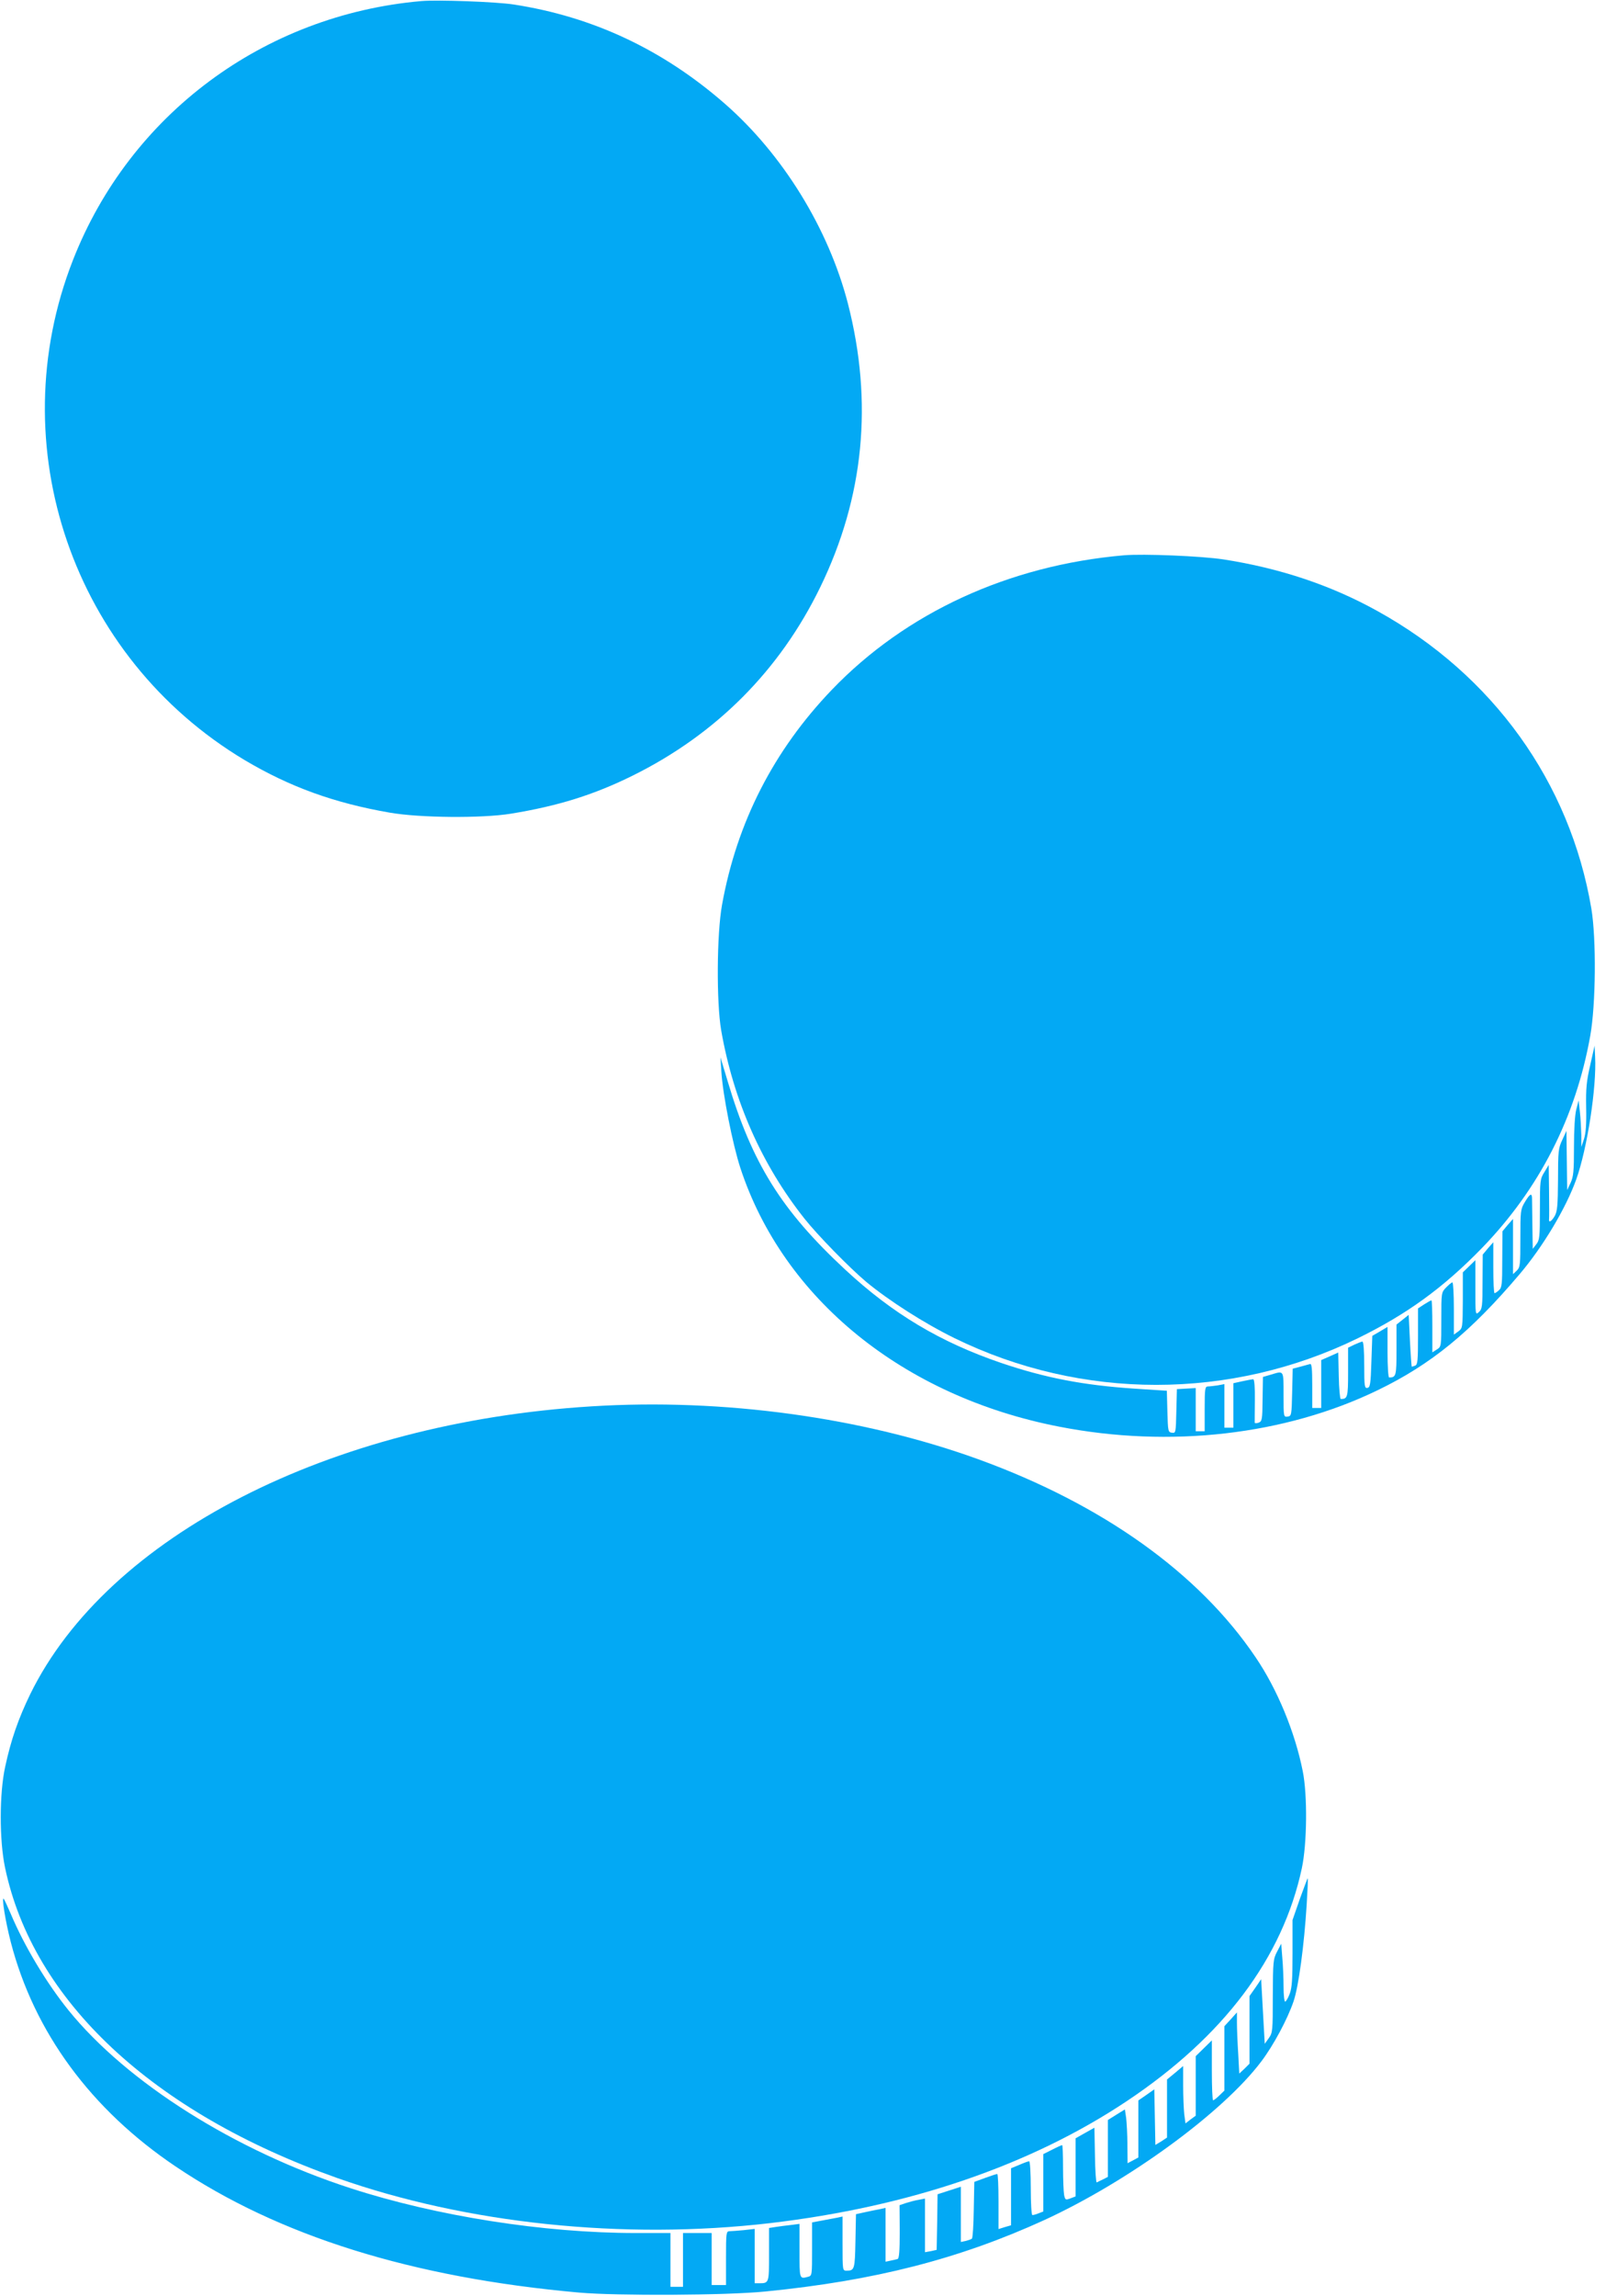 <?xml version="1.0" standalone="no"?>
<!DOCTYPE svg PUBLIC "-//W3C//DTD SVG 20010904//EN"
 "http://www.w3.org/TR/2001/REC-SVG-20010904/DTD/svg10.dtd">
<svg version="1.0" xmlns="http://www.w3.org/2000/svg"
 width="902pt" height="1280pt" viewBox="0 0 902 1280"
 preserveAspectRatio="xMidYMid meet">
<g transform="translate(0,1280) scale(0.1,-0.1)"
fill="#03a9f4" stroke="none">
<path d="M2350 12794 c-878 -77 -1625 -632 -1943 -1444 -406 -1036 -1 -2215
958 -2788 251 -149 498 -239 810 -293 168 -29 510 -32 673 -6 265 43 466 106
682 213 466 231 820 587 1045 1049 245 503 296 1032 155 1582 -108 418 -363
832 -687 1115 -346 302 -736 485 -1178 553 -97 15 -424 27 -515 19z"/>
<path d="M6270 9704 c-644 -56 -1217 -320 -1630 -750 -324 -338 -529 -738
-612 -1197 -30 -163 -32 -545 -5 -702 69 -394 227 -750 465 -1050 74 -93 248
-271 344 -352 127 -105 322 -230 493 -314 709 -347 1540 -347 2250 0 272 133
476 281 691 502 320 330 524 729 605 1185 31 174 34 539 6 708 -119 704 -549
1303 -1193 1659 -259 144 -544 239 -859 288 -125 19 -447 32 -555 23z"/>
<path d="M8871 6863 c-21 -90 -25 -130 -23 -238 2 -93 -2 -143 -12 -175 l-15
-45 0 66 c-1 36 -4 95 -8 130 l-7 64 -13 -50 c-8 -31 -13 -112 -13 -210 0
-136 -3 -166 -19 -200 l-19 -40 -2 165 -2 165 -23 -50 c-22 -46 -24 -63 -24
-222 -1 -144 -4 -176 -18 -202 -18 -31 -35 -41 -32 -18 1 6 1 77 0 157 l-2
145 -24 -40 c-24 -38 -25 -47 -25 -208 0 -154 -2 -171 -20 -194 l-20 -26 -2
129 c-1 71 -2 139 -2 152 0 33 -12 27 -40 -20 -24 -40 -25 -49 -25 -202 0
-147 -1 -161 -20 -180 l-21 -20 0 154 0 154 -30 -34 -29 -35 -1 -156 c0 -138
-2 -158 -18 -172 -10 -10 -22 -17 -25 -17 -4 0 -7 64 -7 142 l0 142 -30 -34
-29 -35 -1 -151 c0 -138 -2 -152 -20 -169 -20 -18 -20 -17 -20 135 l0 154 -35
-34 -35 -34 0 -155 c-1 -154 -1 -156 -25 -174 l-25 -18 0 146 c0 80 -4 145 -8
145 -5 0 -20 -13 -35 -28 -27 -28 -27 -29 -27 -179 0 -150 0 -151 -25 -167
l-25 -16 0 145 c0 80 -2 145 -5 145 -3 0 -21 -10 -40 -22 l-35 -23 0 -156 c0
-134 -2 -158 -16 -163 -9 -3 -17 -6 -19 -6 -1 0 -6 65 -10 145 l-7 144 -34
-27 -34 -27 0 -141 c0 -145 -2 -154 -41 -154 -5 0 -9 62 -9 141 l0 141 -42
-25 -43 -25 -5 -143 c-4 -127 -7 -144 -22 -147 -16 -3 -18 8 -18 127 0 78 -4
131 -10 131 -5 0 -25 -8 -45 -17 l-35 -17 0 -137 c0 -140 -3 -149 -41 -149 -4
0 -10 58 -11 129 l-3 130 -47 -21 -48 -21 0 -133 0 -134 -25 0 -25 0 0 125 c0
95 -3 123 -12 120 -7 -2 -32 -9 -55 -15 l-42 -11 -3 -132 c-3 -128 -4 -132
-25 -135 -23 -3 -23 -2 -23 122 0 139 3 134 -70 112 l-45 -13 -2 -124 c-1
-115 -3 -123 -22 -131 -12 -4 -21 -4 -22 0 0 4 0 60 1 125 1 72 -3 117 -9 117
-6 0 -33 -5 -61 -11 l-50 -11 0 -124 0 -124 -25 0 -25 0 0 121 0 122 -37 -7
c-21 -3 -46 -6 -55 -6 -16 0 -18 -13 -18 -125 l0 -125 -25 0 -25 0 0 121 0
120 -52 -3 -53 -3 -3 -123 c-3 -121 -3 -123 -25 -120 -21 3 -22 8 -25 119 l-3
115 -184 12 c-281 19 -492 59 -740 143 -340 116 -605 274 -871 521 -356 331
-519 593 -655 1050 l-40 133 5 -80 c8 -129 63 -405 106 -537 240 -730 909
-1273 1777 -1442 619 -121 1262 -47 1778 203 298 144 518 324 791 646 131 154
259 368 317 530 61 171 114 514 105 683 l-3 62 -24 -107z"/>
<path d="M3300 4959 c-1462 -90 -2699 -724 -3131 -1604 -67 -138 -108 -256
-140 -405 -33 -150 -33 -409 -1 -562 155 -742 822 -1366 1852 -1731 721 -255
1598 -347 2415 -252 775 91 1453 322 1990 680 540 360 870 798 977 1299 29
136 32 407 5 541 -43 217 -142 457 -263 635 -317 470 -855 853 -1547 1104
-646 234 -1424 341 -2157 295z"/>
<path d="M7251 2213 l-41 -118 0 -185 c0 -147 -3 -193 -16 -227 -9 -24 -21
-43 -25 -43 -5 0 -9 38 -9 83 0 46 -3 119 -7 162 l-6 78 -23 -44 c-22 -42 -23
-55 -24 -247 0 -195 -1 -205 -22 -235 l-23 -32 -10 180 -10 180 -32 -47 -33
-47 0 -188 0 -189 -28 -28 -29 -27 -6 113 c-4 62 -7 139 -7 171 l0 57 -35 -39
-35 -38 0 -180 0 -179 -28 -27 c-15 -15 -31 -27 -35 -27 -4 0 -7 75 -7 167 l0
167 -45 -44 -45 -44 0 -166 0 -166 -29 -21 -28 -22 -7 52 c-3 29 -6 101 -6
160 l0 108 -45 -38 -45 -37 0 -162 0 -162 -32 -21 -33 -20 -3 155 -3 155 -44
-31 -45 -31 0 -159 0 -159 -30 -16 -30 -16 -1 103 c0 57 -4 124 -7 150 l-7 47
-47 -29 -48 -30 0 -158 0 -159 -27 -14 c-16 -7 -31 -15 -35 -17 -4 -2 -9 66
-10 151 l-3 154 -52 -29 -53 -30 0 -162 0 -162 -29 -11 c-27 -10 -29 -9 -35
19 -3 17 -6 86 -6 154 0 68 -2 124 -5 124 -3 0 -28 -11 -55 -25 l-50 -25 0
-160 0 -160 -26 -10 c-14 -6 -30 -10 -35 -10 -5 0 -9 64 -9 150 0 84 -4 150
-9 150 -5 0 -30 -9 -55 -20 l-46 -19 0 -159 0 -159 -35 -10 -35 -11 0 154 c0
85 -3 154 -7 153 -5 0 -35 -10 -68 -22 l-60 -22 -3 -155 c-1 -85 -6 -157 -10
-161 -4 -4 -19 -9 -34 -13 l-28 -6 0 154 0 154 -65 -21 -65 -21 -2 -155 -3
-155 -32 -7 -33 -6 0 149 0 150 -36 -7 c-20 -3 -52 -12 -71 -18 l-35 -12 1
-148 c0 -106 -3 -149 -12 -152 -7 -2 -24 -6 -39 -9 l-28 -6 0 150 0 150 -32
-7 c-18 -3 -55 -11 -83 -17 l-50 -11 -3 -150 c-3 -156 -5 -165 -49 -165 -23 0
-23 1 -23 151 l0 151 -27 -6 c-16 -3 -54 -10 -85 -16 l-58 -11 0 -149 c0 -145
0 -148 -22 -154 -49 -13 -48 -14 -48 145 l0 150 -47 -6 c-27 -3 -65 -8 -85
-11 l-38 -6 0 -148 c0 -160 0 -160 -56 -160 l-24 0 0 151 0 152 -61 -7 c-34
-3 -70 -6 -80 -6 -18 0 -19 -11 -19 -150 l0 -150 -40 0 -40 0 0 145 0 145 -80
0 -80 0 0 -150 0 -150 -35 0 -35 0 0 150 0 150 -194 0 c-511 0 -1111 94 -1591
250 -644 209 -1245 588 -1572 991 -123 152 -248 360 -323 539 -18 41 -35 79
-39 83 -13 14 9 -124 39 -240 130 -502 447 -934 920 -1252 576 -388 1320 -620
2250 -703 218 -19 820 -16 1040 6 607 60 1080 181 1555 398 470 216 997 600
1212 886 67 89 145 234 179 334 28 82 59 312 73 538 5 80 8 146 6 148 -1 1
-21 -51 -44 -115z"/>
</g>
</svg>
